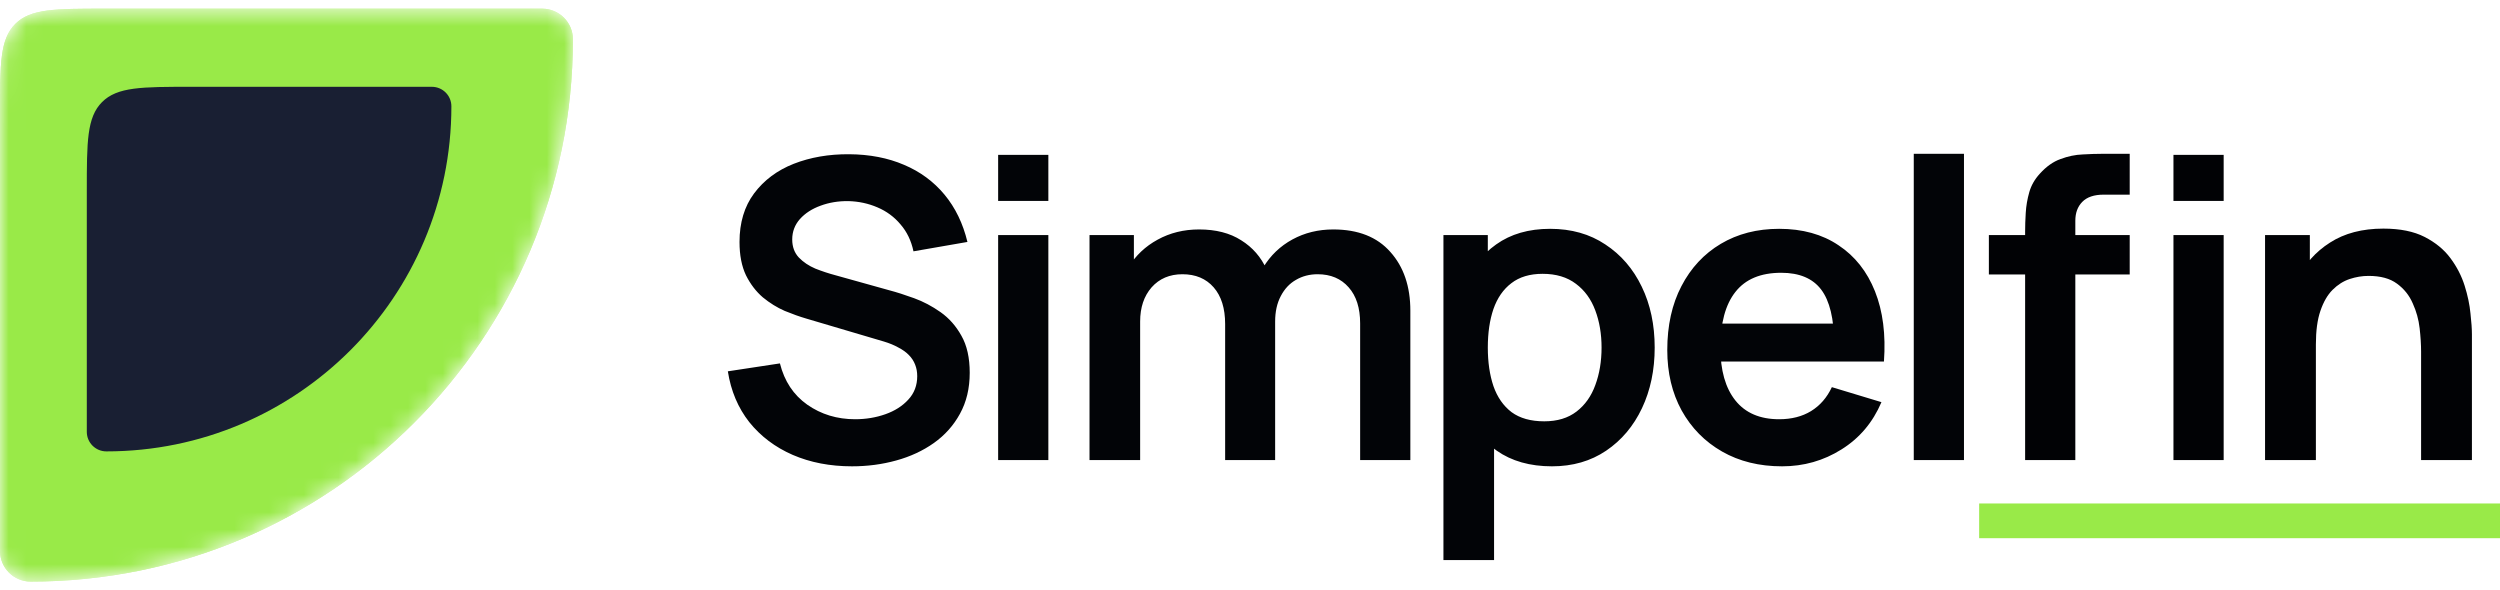 <svg width="144" height="34" viewBox="0 0 144 34" fill="none" xmlns="http://www.w3.org/2000/svg">
<mask id="mask0_85_2" style="mask-type:alpha" maskUnits="userSpaceOnUse" x="0" y="0" width="33" height="34">
<path d="M0 6.5C0 3.672 0 2.257 0.879 1.379C1.757 0.5 3.172 0.5 6 0.5H31.232C32.209 0.5 33 1.292 33 2.268C33 19.517 19.017 33.5 1.768 33.5C0.791 33.5 0 32.709 0 31.732V6.5Z" fill="#99EA48"/>
</mask>
<g mask="url(#mask0_85_2)">
<path d="M0 6.5C0 3.672 0 2.257 0.879 1.379C1.757 0.5 3.172 0.5 6 0.5H31.232C32.209 0.5 33 1.292 33 2.268C33 19.517 19.017 33.5 1.768 33.5C0.791 33.5 0 32.709 0 31.732V6.5Z" fill="#99EA48"/>
<path d="M0 6.5C0 3.672 0 2.257 0.879 1.379C1.757 0.5 3.172 0.5 6 0.5H31.232C32.209 0.5 33 1.292 33 2.268C33 19.517 19.017 33.5 1.768 33.5C0.791 33.5 0 32.709 0 31.732V6.5Z" fill="#99EA48"/>
<path d="M5 11C5 8.172 5 6.757 5.879 5.879C6.757 5 8.172 5 11 5H24.875C25.496 5 26 5.504 26 6.125C26 17.102 17.102 26 6.125 26C5.504 26 5 25.496 5 24.875V11Z" fill="#191F33"/>
</g>
<path d="M49.076 26.86C47.812 26.86 46.672 26.64 45.656 26.2C44.648 25.76 43.816 25.132 43.16 24.316C42.512 23.492 42.1 22.516 41.924 21.388L44.924 20.932C45.18 21.956 45.704 22.748 46.496 23.308C47.296 23.868 48.216 24.148 49.256 24.148C49.872 24.148 50.452 24.052 50.996 23.86C51.54 23.668 51.98 23.388 52.316 23.02C52.66 22.652 52.832 22.2 52.832 21.664C52.832 21.424 52.792 21.204 52.712 21.004C52.632 20.796 52.512 20.612 52.352 20.452C52.2 20.292 52 20.148 51.752 20.02C51.512 19.884 51.232 19.768 50.912 19.672L46.448 18.352C46.064 18.24 45.648 18.092 45.2 17.908C44.76 17.716 44.34 17.456 43.94 17.128C43.548 16.792 43.224 16.368 42.968 15.856C42.72 15.336 42.596 14.696 42.596 13.936C42.596 12.824 42.876 11.892 43.436 11.14C44.004 10.38 44.764 9.812 45.716 9.436C46.676 9.06 47.74 8.876 48.908 8.884C50.092 8.892 51.148 9.096 52.076 9.496C53.004 9.888 53.78 10.46 54.404 11.212C55.028 11.964 55.468 12.872 55.724 13.936L52.616 14.476C52.488 13.868 52.24 13.352 51.872 12.928C51.512 12.496 51.068 12.168 50.54 11.944C50.02 11.72 49.464 11.6 48.872 11.584C48.296 11.576 47.76 11.664 47.264 11.848C46.776 12.024 46.38 12.28 46.076 12.616C45.78 12.952 45.632 13.344 45.632 13.792C45.632 14.216 45.76 14.564 46.016 14.836C46.272 15.1 46.588 15.312 46.964 15.472C47.348 15.624 47.736 15.752 48.128 15.856L51.224 16.72C51.648 16.832 52.124 16.984 52.652 17.176C53.18 17.368 53.688 17.636 54.176 17.98C54.664 18.324 55.064 18.776 55.376 19.336C55.696 19.896 55.856 20.608 55.856 21.472C55.856 22.368 55.668 23.156 55.292 23.836C54.924 24.508 54.424 25.068 53.792 25.516C53.16 25.964 52.436 26.3 51.62 26.524C50.812 26.748 49.964 26.86 49.076 26.86ZM57.493 11.572V8.92H60.385V11.572H57.493ZM57.493 26.5V13.54H60.385V26.5H57.493ZM78.344 26.5V18.628C78.344 17.74 78.124 17.048 77.684 16.552C77.244 16.048 76.648 15.796 75.896 15.796C75.432 15.796 75.016 15.904 74.648 16.12C74.28 16.328 73.988 16.64 73.772 17.056C73.556 17.464 73.448 17.952 73.448 18.52L72.164 17.764C72.156 16.868 72.356 16.08 72.764 15.4C73.18 14.712 73.74 14.176 74.444 13.792C75.148 13.408 75.932 13.216 76.796 13.216C78.228 13.216 79.324 13.648 80.084 14.512C80.852 15.368 81.236 16.496 81.236 17.896V26.5H78.344ZM62.756 26.5V13.54H65.312V17.56H65.672V26.5H62.756ZM70.568 26.5V18.664C70.568 17.76 70.348 17.056 69.908 16.552C69.468 16.048 68.868 15.796 68.108 15.796C67.372 15.796 66.78 16.048 66.332 16.552C65.892 17.056 65.672 17.712 65.672 18.52L64.376 17.656C64.376 16.816 64.584 16.06 65 15.388C65.416 14.716 65.976 14.188 66.68 13.804C67.392 13.412 68.188 13.216 69.068 13.216C70.036 13.216 70.844 13.424 71.492 13.84C72.148 14.248 72.636 14.808 72.956 15.52C73.284 16.224 73.448 17.02 73.448 17.908V26.5H70.568ZM89.394 26.86C88.13 26.86 87.07 26.56 86.214 25.96C85.358 25.36 84.714 24.544 84.282 23.512C83.85 22.472 83.634 21.308 83.634 20.02C83.634 18.716 83.85 17.548 84.282 16.516C84.714 15.484 85.346 14.672 86.178 14.08C87.018 13.48 88.054 13.18 89.286 13.18C90.51 13.18 91.57 13.48 92.466 14.08C93.37 14.672 94.07 15.484 94.566 16.516C95.062 17.54 95.31 18.708 95.31 20.02C95.31 21.316 95.066 22.48 94.578 23.512C94.09 24.544 93.402 25.36 92.514 25.96C91.626 26.56 90.586 26.86 89.394 26.86ZM83.142 32.26V13.54H85.698V22.636H86.058V32.26H83.142ZM88.95 24.268C89.702 24.268 90.322 24.08 90.81 23.704C91.298 23.328 91.658 22.82 91.89 22.18C92.13 21.532 92.25 20.812 92.25 20.02C92.25 19.236 92.13 18.524 91.89 17.884C91.65 17.236 91.278 16.724 90.774 16.348C90.27 15.964 89.63 15.772 88.854 15.772C88.118 15.772 87.518 15.952 87.054 16.312C86.59 16.664 86.246 17.16 86.022 17.8C85.806 18.432 85.698 19.172 85.698 20.02C85.698 20.86 85.806 21.6 86.022 22.24C86.246 22.88 86.594 23.38 87.066 23.74C87.546 24.092 88.174 24.268 88.95 24.268ZM102.647 26.86C101.335 26.86 100.183 26.576 99.191 26.008C98.199 25.44 97.423 24.652 96.863 23.644C96.311 22.636 96.035 21.476 96.035 20.164C96.035 18.748 96.307 17.52 96.851 16.48C97.395 15.432 98.151 14.62 99.119 14.044C100.087 13.468 101.207 13.18 102.479 13.18C103.823 13.18 104.963 13.496 105.899 14.128C106.843 14.752 107.543 15.636 107.999 16.78C108.455 17.924 108.627 19.272 108.515 20.824H105.647V19.768C105.639 18.36 105.391 17.332 104.903 16.684C104.415 16.036 103.647 15.712 102.599 15.712C101.415 15.712 100.535 16.08 99.959 16.816C99.383 17.544 99.095 18.612 99.095 20.02C99.095 21.332 99.383 22.348 99.959 23.068C100.535 23.788 101.375 24.148 102.479 24.148C103.191 24.148 103.803 23.992 104.315 23.68C104.835 23.36 105.235 22.9 105.515 22.3L108.371 23.164C107.875 24.332 107.107 25.24 106.067 25.888C105.035 26.536 103.895 26.86 102.647 26.86ZM98.183 20.824V18.64H107.099V20.824H98.183ZM110.233 26.5V8.86H113.125V26.5H110.233Z" fill="#020407"/>
<path d="M116.647 26.5V13.336C116.647 13.008 116.659 12.648 116.683 12.256C116.707 11.856 116.775 11.46 116.887 11.068C116.999 10.676 117.203 10.32 117.499 10C117.867 9.592 118.263 9.312 118.687 9.16C119.119 9 119.543 8.912 119.959 8.896C120.375 8.872 120.739 8.86 121.051 8.86H122.671V11.212H121.171C120.619 11.212 120.207 11.352 119.935 11.632C119.671 11.904 119.539 12.264 119.539 12.712V26.5H116.647ZM114.559 15.808V13.54H122.671V15.808H114.559ZM125.191 11.572V8.92H128.083V11.572H125.191ZM125.191 26.5V13.54H128.083V26.5H125.191ZM139.455 26.5V20.26C139.455 19.852 139.427 19.4 139.371 18.904C139.315 18.408 139.183 17.932 138.975 17.476C138.775 17.012 138.471 16.632 138.063 16.336C137.663 16.04 137.119 15.892 136.431 15.892C136.063 15.892 135.699 15.952 135.339 16.072C134.979 16.192 134.651 16.4 134.355 16.696C134.067 16.984 133.835 17.384 133.659 17.896C133.483 18.4 133.395 19.048 133.395 19.84L131.679 19.108C131.679 18.004 131.891 17.004 132.315 16.108C132.747 15.212 133.379 14.5 134.211 13.972C135.043 13.436 136.067 13.168 137.283 13.168C138.243 13.168 139.035 13.328 139.659 13.648C140.283 13.968 140.779 14.376 141.147 14.872C141.515 15.368 141.787 15.896 141.963 16.456C142.139 17.016 142.251 17.548 142.299 18.052C142.355 18.548 142.383 18.952 142.383 19.264V26.5H139.455ZM130.467 26.5V13.54H133.047V17.56H133.395V26.5H130.467Z" fill="#010205"/>
<line x1="114" y1="30" x2="144" y2="30" stroke="#99EA48" stroke-width="2"/>
</svg>
